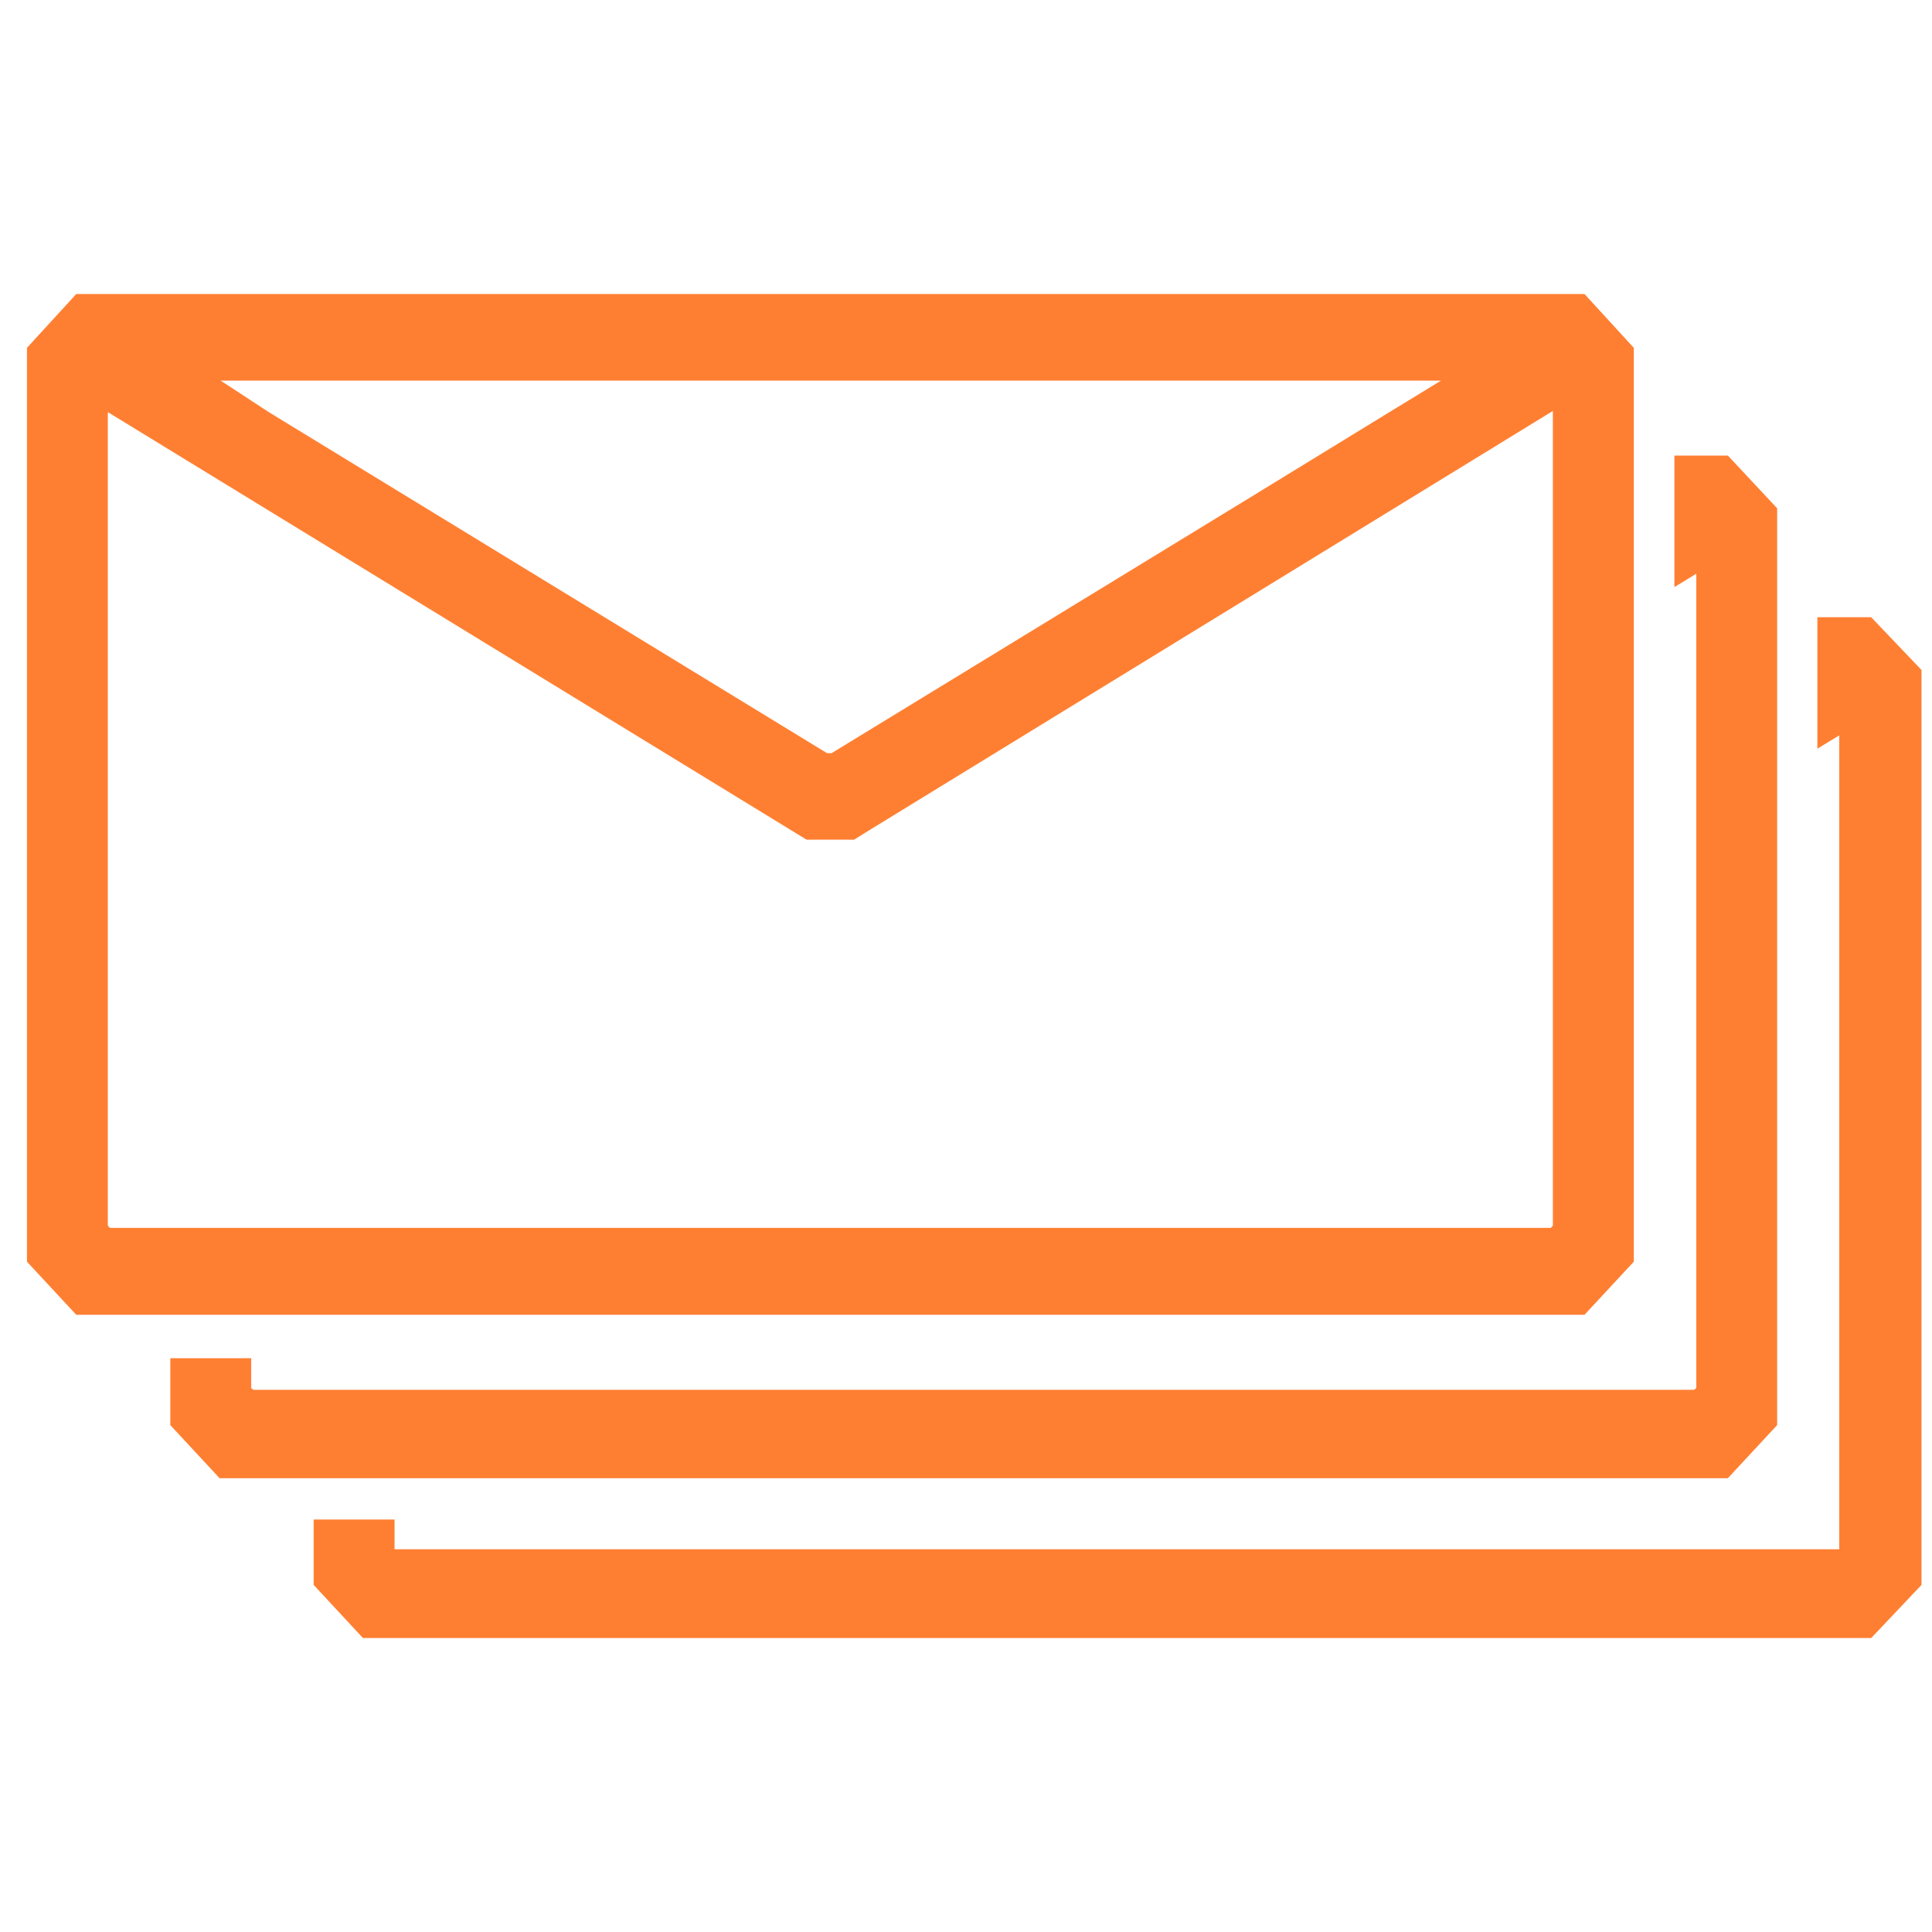 <svg xmlns='http://www.w3.org/2000/svg' style=' fill: #ff7f32; height: 80px; width: 80px;' id='icon-email-documents' viewBox='0 0 46 32'><path d='M41.14 3.847h-1.273v3.131l0.521-0.318v19.387l-0.050 0.044h-34.307l-0.050-0.044v-0.708h-1.926v1.592l1.174 1.265h35.91l1.174-1.265v-21.829l-1.174-1.256z'></path><path d='M44.552 7.695h-1.281v3.131l0.521-0.318v19.379h-34.398v-0.708h-1.926v1.557l1.174 1.265h35.91l1.198-1.265v-21.784l-1.198-1.256z'></path><path d='M37.726 0h-35.91l-1.174 1.282v21.758l1.174 1.265h35.91l1.174-1.265v-21.758l-1.174-1.282zM34.312 2.061l-1.231 0.752-3.364 2.061-9.918 6.059h-0.107l-13.29-8.119-1.149-0.752h29.059zM36.974 22.182l-0.050 0.053h-34.307l-0.050-0.053v-19.37l16.637 10.18h1.132l0.298-0.186 16.339-10.021v19.396z'></path></svg>